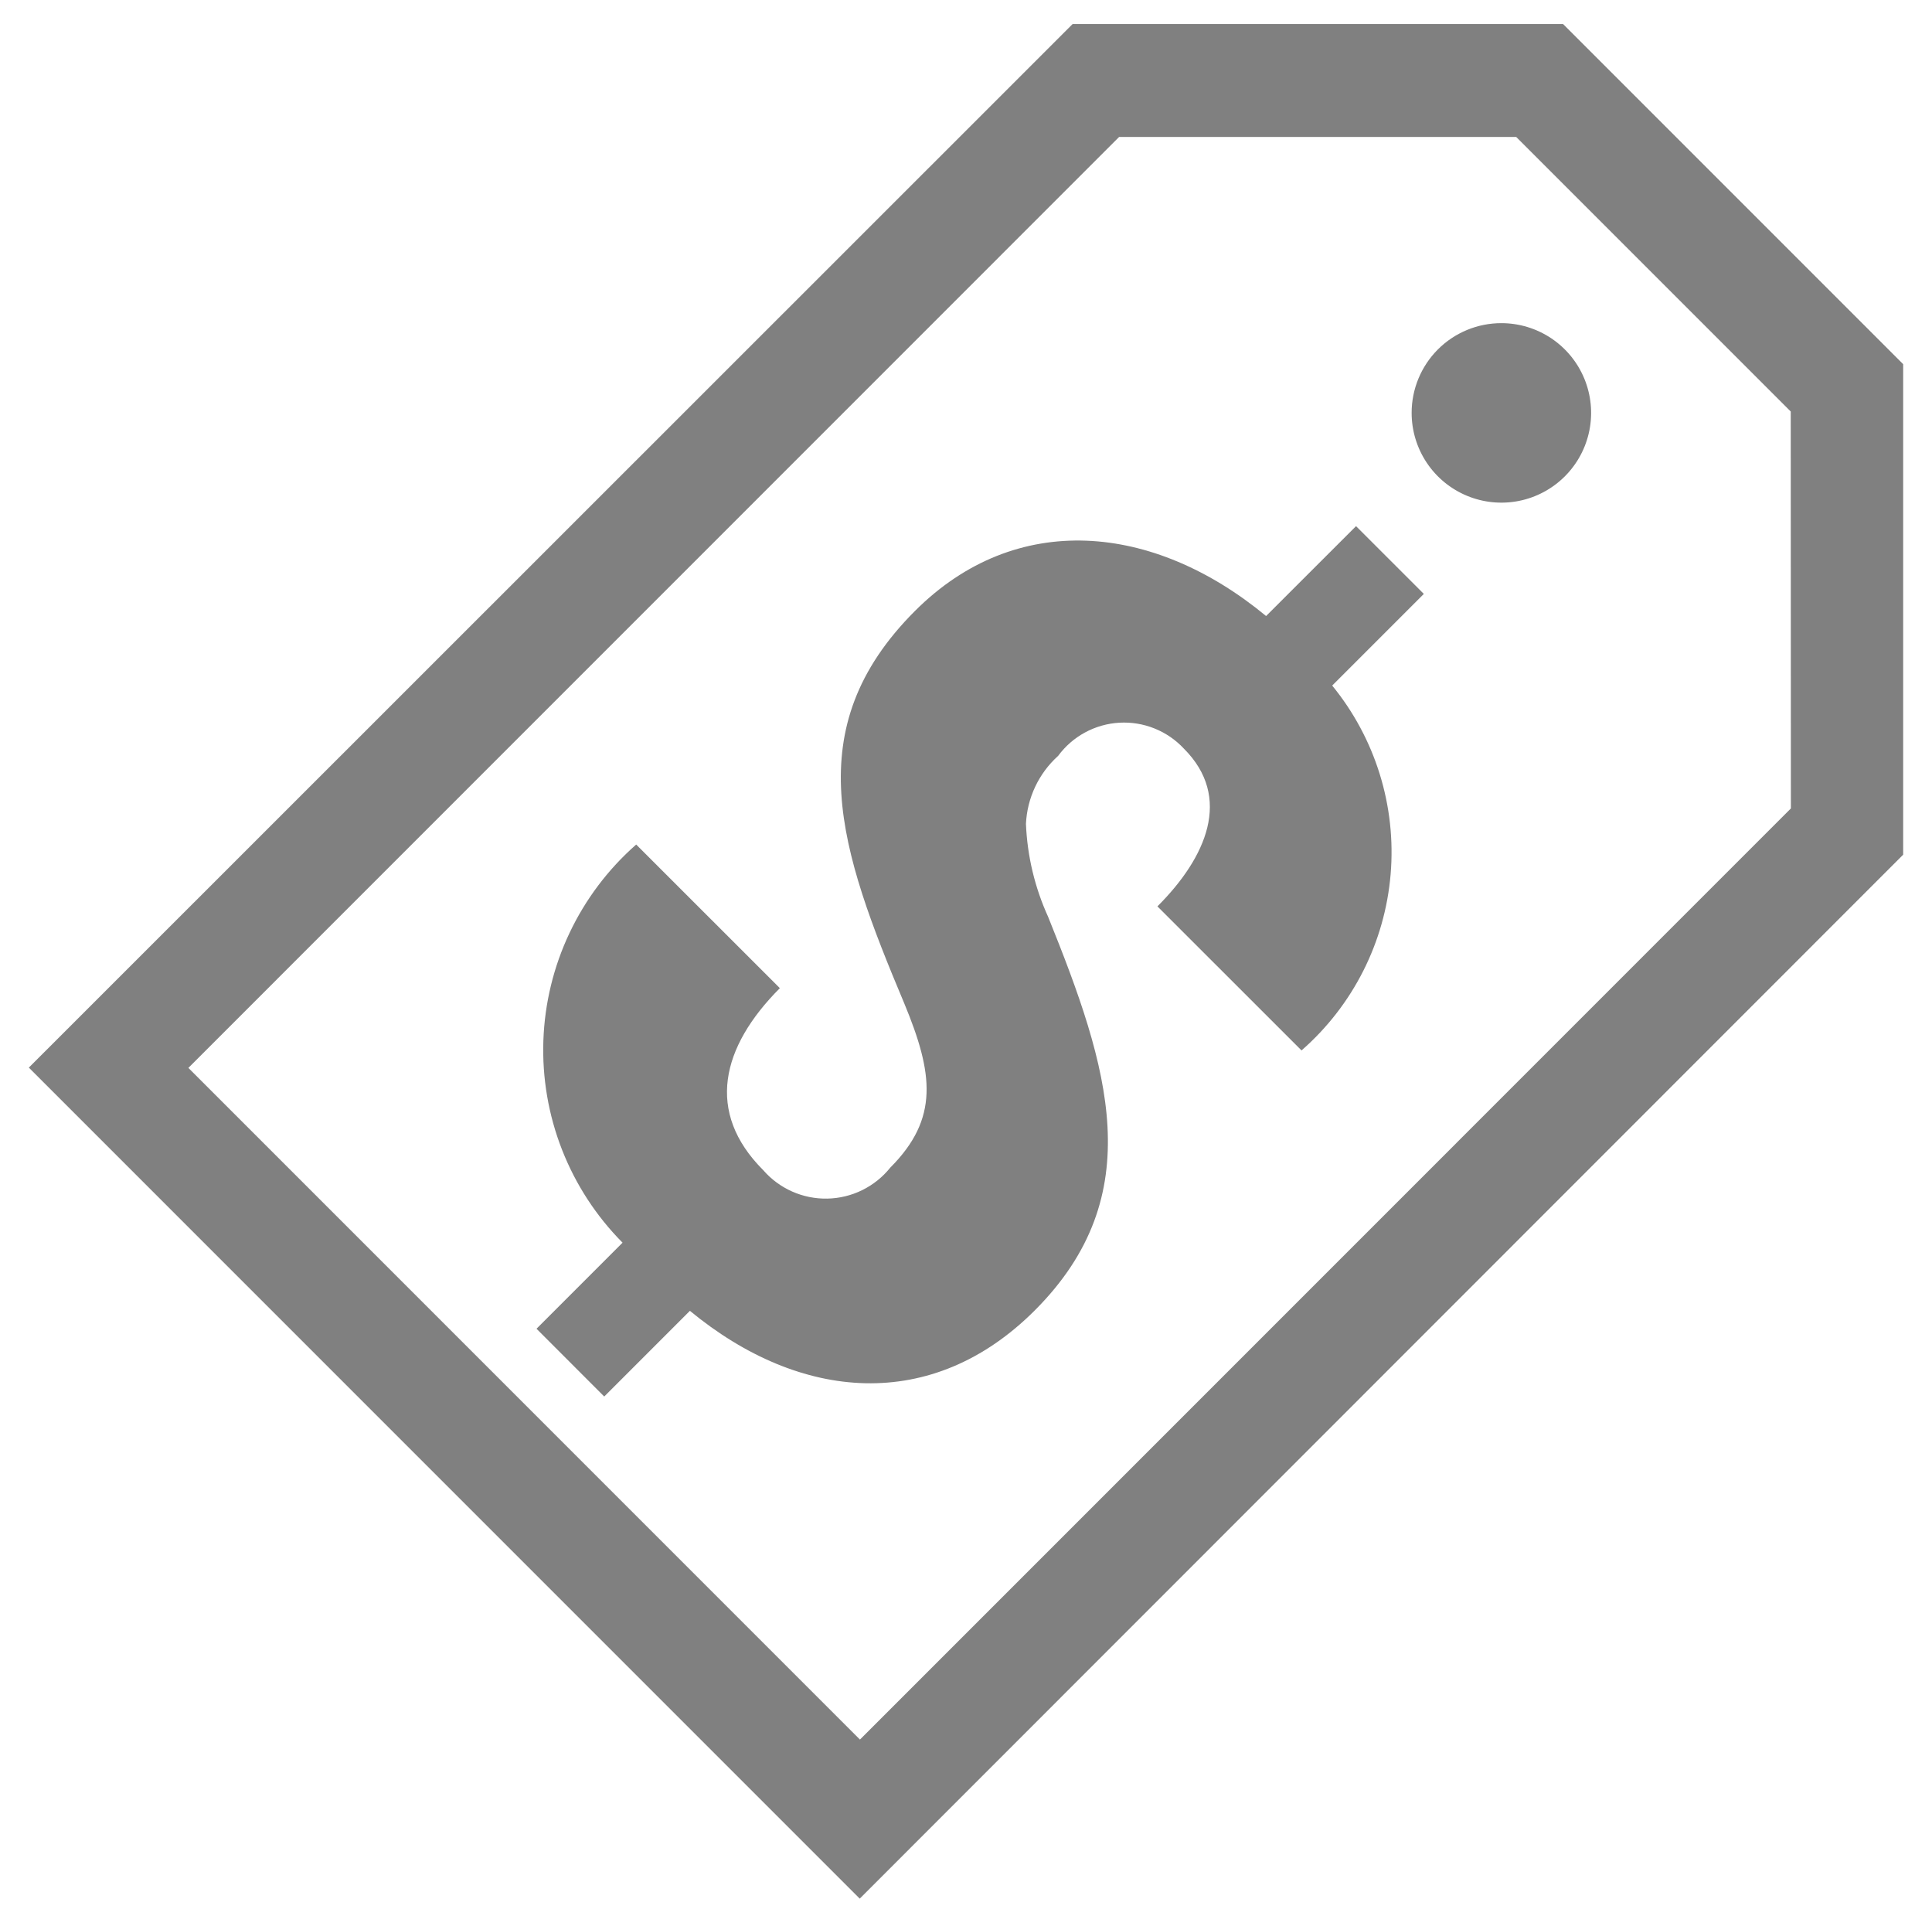 <svg width="201" height="200" viewBox="0 0 201 200" fill="none" xmlns="http://www.w3.org/2000/svg">
<path d="M162.617 2.5H111.593L3 111.055L89.444 197.5L198 88.907V37.883L162.617 2.5ZM186.319 84.096L89.467 180.955L19.598 111.085L116.427 14.249H157.745L186.303 42.807L186.319 84.096Z" fill="#808080"/>
<path d="M146.863 42.951C146.863 44.797 147.41 46.602 148.436 48.138C149.462 49.673 150.921 50.869 152.627 51.576C154.333 52.283 156.21 52.468 158.021 52.107C159.832 51.747 161.495 50.858 162.801 49.552C164.106 48.246 164.996 46.583 165.356 44.772C165.716 42.961 165.532 41.084 164.825 39.378C164.118 37.672 162.921 36.214 161.386 35.188C159.85 34.162 158.046 33.615 156.199 33.615C154.973 33.614 153.759 33.855 152.626 34.323C151.493 34.792 150.462 35.48 149.595 36.347C148.728 37.214 148.041 38.244 147.572 39.377C147.103 40.51 146.862 41.724 146.863 42.951Z" fill="#808080"/>
<path d="M141.079 54.73L131.721 64.081C120.009 54.398 105.696 53.041 95.191 63.553C82.944 75.8 87.379 88.439 94.083 104.389C97.099 111.666 97.717 116.357 92.619 121.462C91.83 122.445 90.835 123.243 89.705 123.799C88.574 124.356 87.335 124.657 86.075 124.682C84.815 124.707 83.565 124.456 82.413 123.945C81.261 123.434 80.235 122.677 79.407 121.726C73.374 115.693 75.033 108.906 81.134 102.79L66.187 87.851C63.271 90.413 60.91 93.545 59.25 97.053C57.589 100.562 56.663 104.373 56.531 108.253C56.398 112.132 57.06 115.998 58.477 119.612C59.894 123.226 62.035 126.512 64.769 129.267L55.818 138.219L62.862 145.27L71.776 136.356C83.276 145.835 96.986 146.974 107.649 136.318C119.662 124.298 115.363 111.018 109.044 95.37C107.658 92.326 106.875 89.043 106.737 85.702C106.8 84.36 107.128 83.044 107.702 81.83C108.277 80.616 109.087 79.528 110.085 78.628C110.827 77.621 111.782 76.789 112.882 76.193C113.983 75.597 115.2 75.25 116.45 75.178C117.699 75.106 118.948 75.31 120.11 75.776C121.271 76.242 122.316 76.959 123.169 77.874C128.236 82.942 125.522 89.186 120.416 94.284L135.408 109.268C140.759 104.591 144.082 98.017 144.678 90.936C145.273 83.854 143.093 76.818 138.598 71.313L148.131 61.781L141.079 54.73Z" fill="#808080"/>
</svg>
